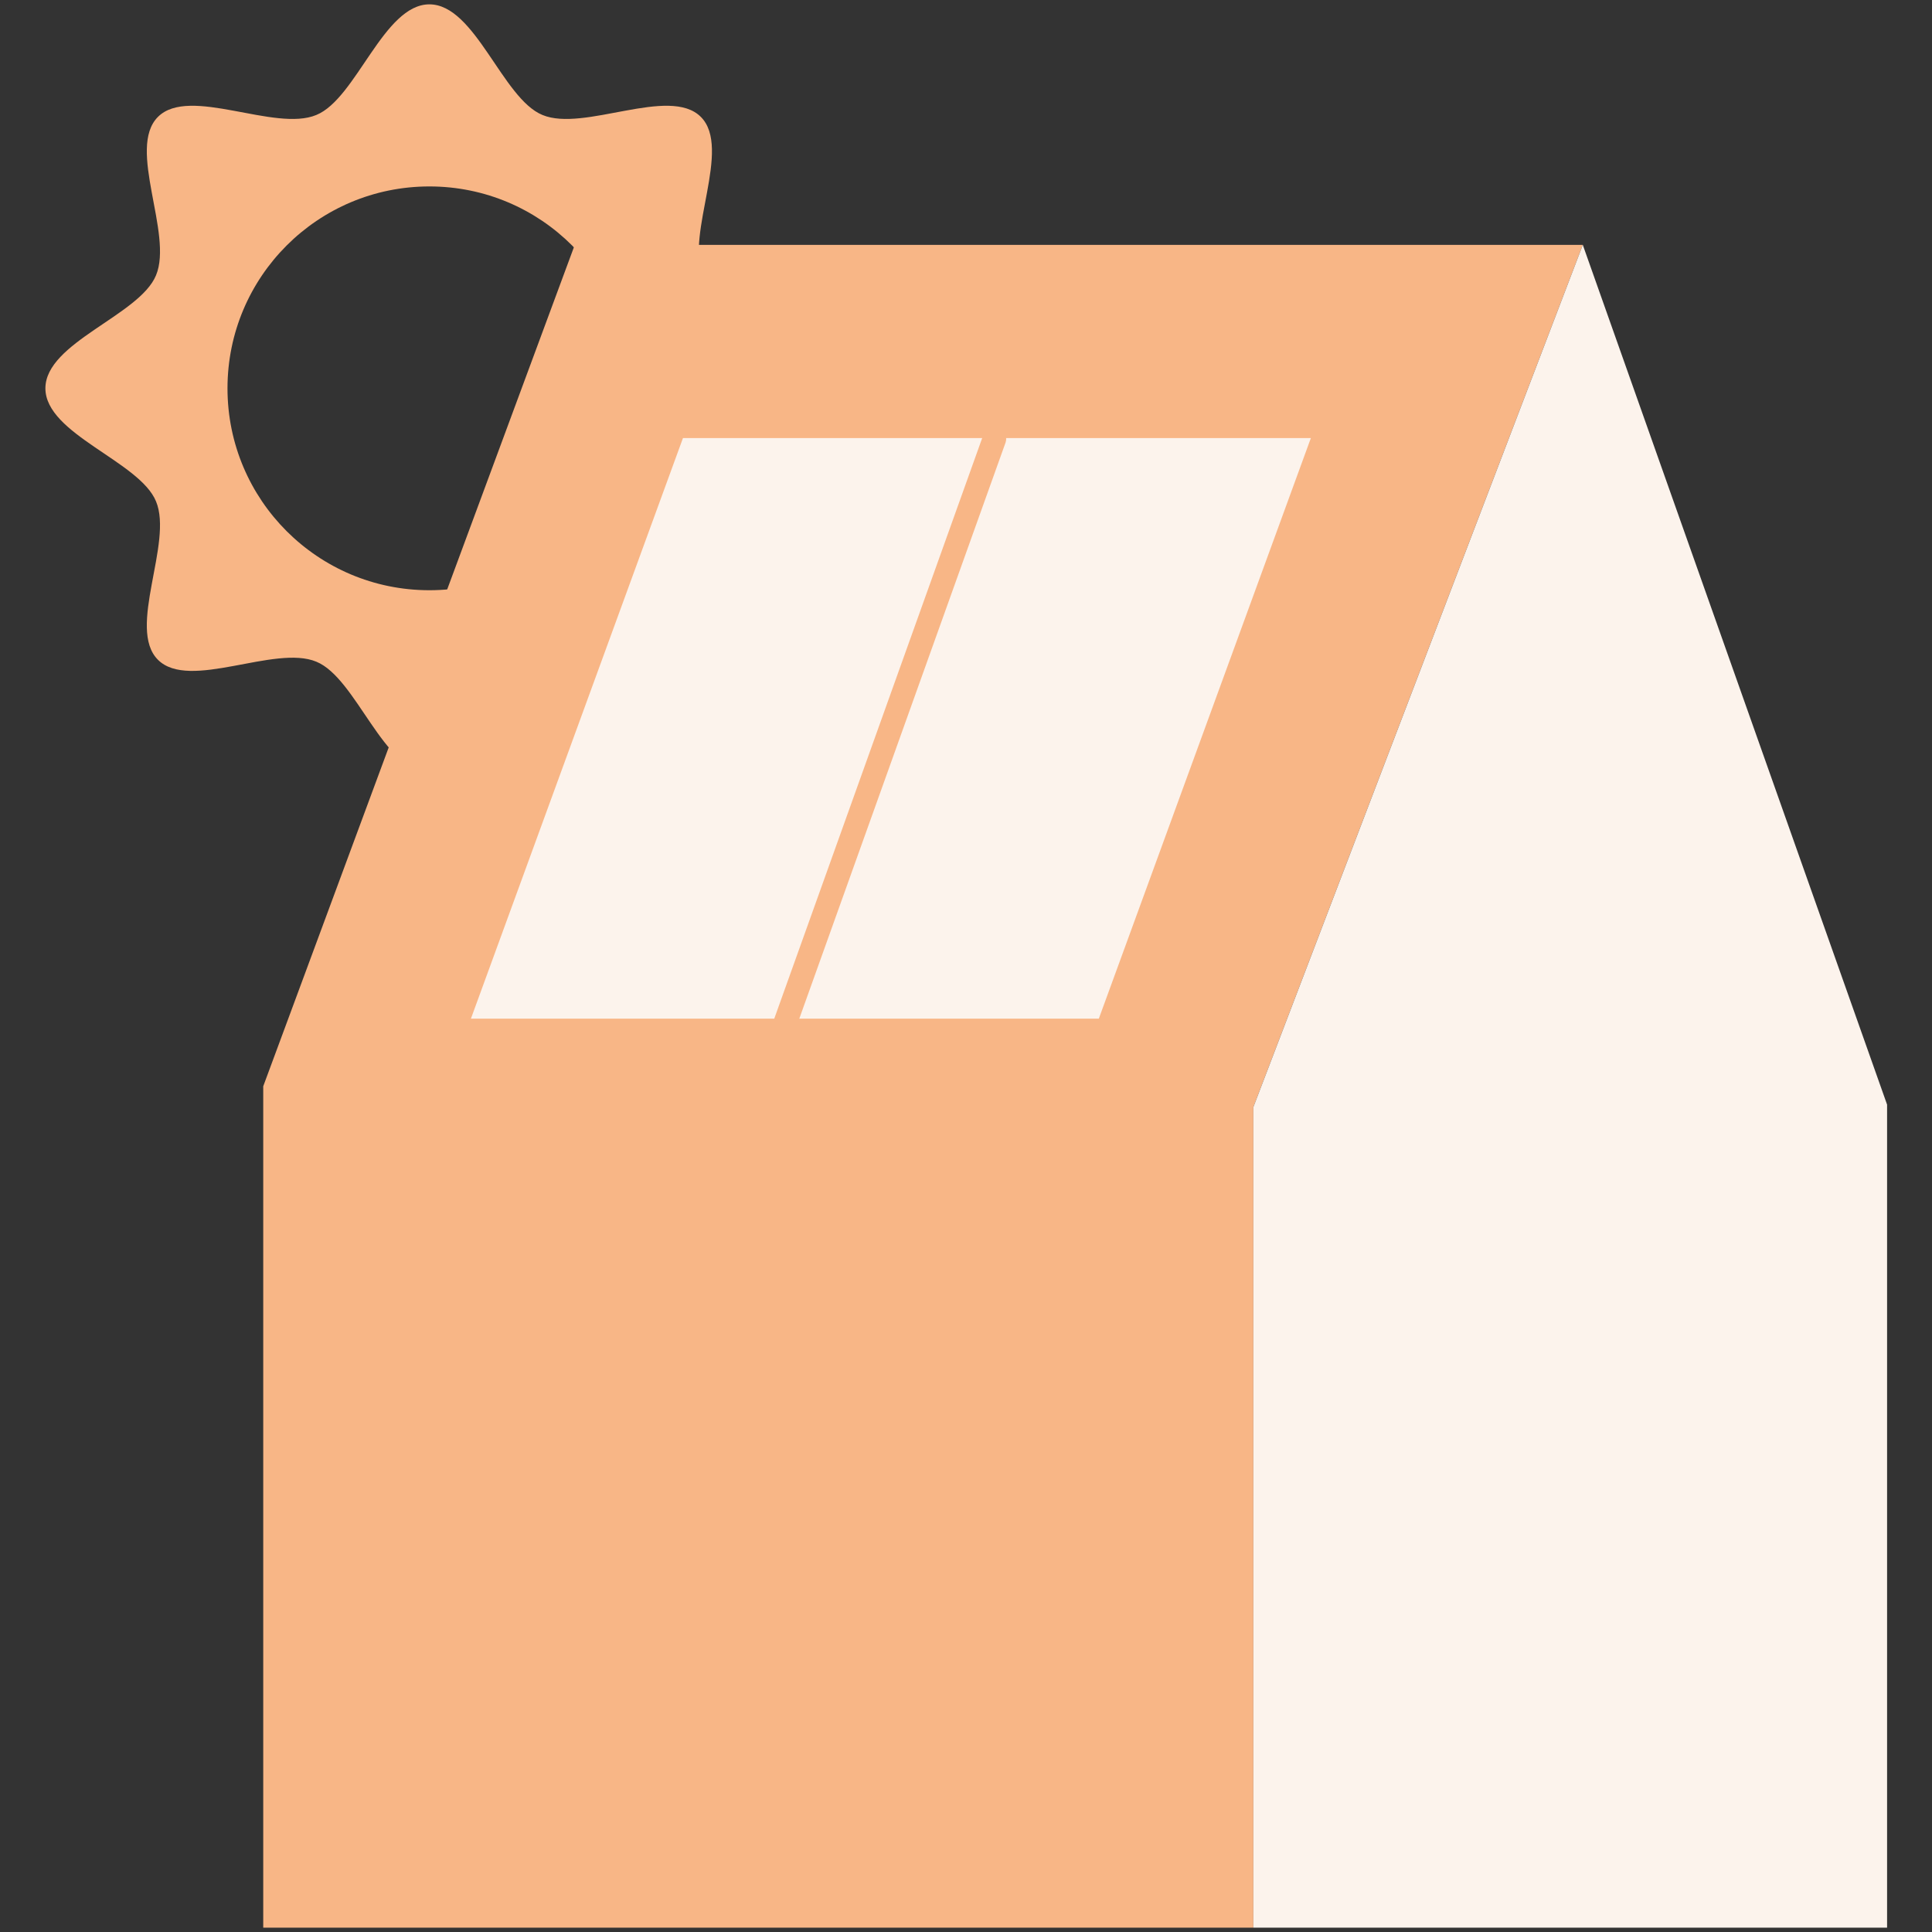 <?xml version="1.0" encoding="UTF-8"?><svg id="Icons" xmlns="http://www.w3.org/2000/svg" viewBox="0 0 40 40"><rect x="0" y="0" width="40" height="40" fill="#333333" stroke="none"/><defs><style>.cls-1{fill:#fcf3ec;}.cls-2{fill:#faf1ea;}.cls-3{fill:#f8b686;}</style></defs><path class="cls-3" d="M14.55,5.7c-.36-.86.61-2.63-.04-3.28-.65-.65-2.42.32-3.28-.04-.83-.34-1.39-2.29-2.34-2.29s-1.51,1.95-2.34,2.29c-.86.36-2.63-.61-3.28.04-.65.65.32,2.42-.04,3.28-.34.83-2.29,1.39-2.29,2.34s1.95,1.51,2.29,2.34c.36.86-.61,2.63.04,3.28.65.65,2.42-.32,3.28.04.83.34,1.39,2.29,2.34,2.29s1.51-1.95,2.34-2.29c.86-.36,2.63.61,3.28-.04.65-.65-.32-2.42.04-3.28.34-.83,2.29-1.39,2.29-2.34s-1.95-1.51-2.29-2.34ZM8.89,12.22c-2.31,0-4.18-1.87-4.18-4.18s1.87-4.18,4.18-4.18,4.18,1.87,4.18,4.18-1.87,4.18-4.18,4.18Z"/><polygon class="cls-3" points="32.77 5.07 25.95 22.92 25.95 39.91 5.45 39.91 5.45 22.49 11.9 5.07 32.77 5.07"/><polygon class="cls-1" points="32.77 5.07 25.95 22.92 25.95 39.91 39.07 39.91 39.07 22.87 32.77 5.07"/><polygon class="cls-1" points="14.14 9.07 9.75 21.09 22.75 21.09 27.14 9.07 14.14 9.07"/><line class="cls-2" x1="16.29" y1="21.09" x2="20.6" y2="9.07"/><path class="cls-3" d="M16.29,21.33s-.06,0-.08-.01c-.13-.05-.27.04-.23-.09l4.38-12.23c.05-.13.19-.19.31-.15.13.05.19.19.15.31l-4.3,12.01c-.04.1-.13.16-.23.16Z"/></svg>
